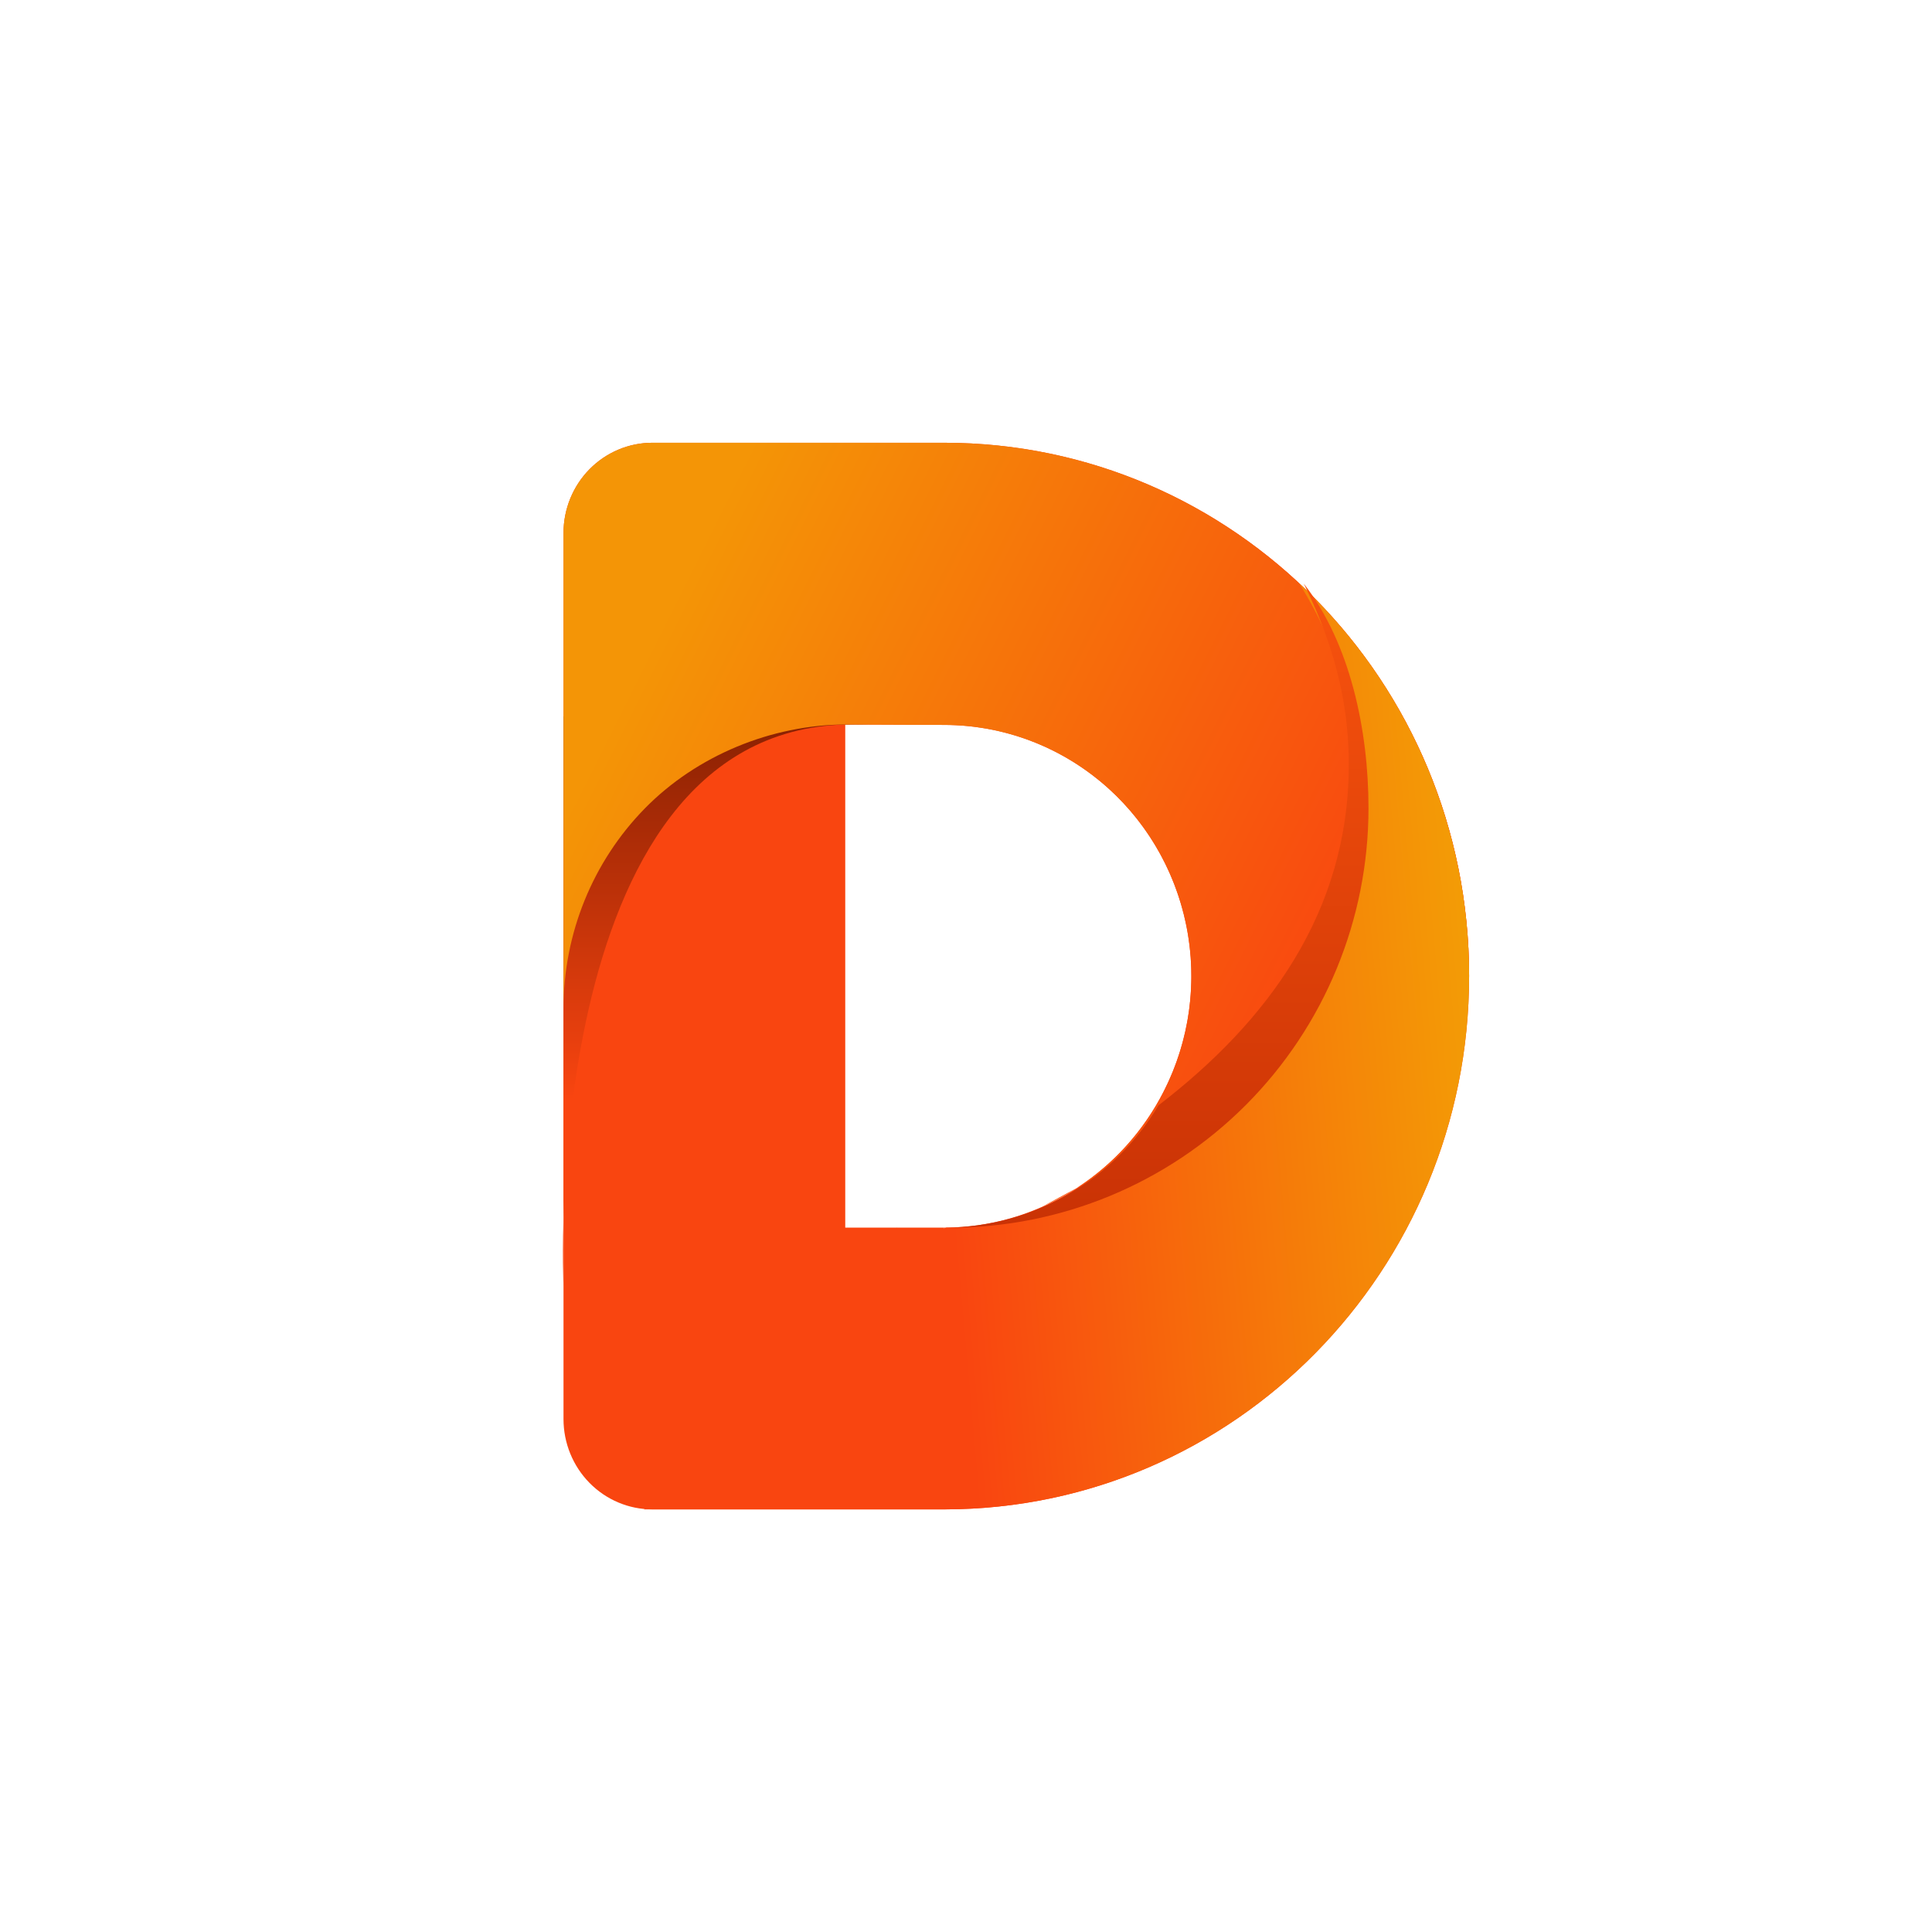 <svg width="600" height="600" viewBox="0 0 600 600" fill="none" xmlns="http://www.w3.org/2000/svg">
<g clip-path="url(#clip0_1_4)">
<path fill-rule="evenodd" clip-rule="evenodd" d="M293.194 468.75V381.25C313.558 381.25 333.087 372.9 347.487 358.275C361.887 343.648 369.977 323.81 369.977 303.125C369.977 282.44 361.887 262.602 347.487 247.975C333.087 233.35 313.558 225.131 293.194 225.131V137.5C383.246 137.5 456.25 211.654 456.25 303.125C456.25 394.596 383.246 468.75 293.194 468.75Z" fill="#F94510"/>
<path fill-rule="evenodd" clip-rule="evenodd" d="M250.058 468.75H202.607C195.285 468.75 188.263 465.796 183.086 460.537C177.909 455.277 175 448.146 175 440.708V165.542C175 158.105 177.909 150.972 183.086 145.713C188.263 140.454 195.285 137.5 202.607 137.5H293.194V225.131L262.5 225V381.25H293.194V468.75H250.058Z" fill="#F94510"/>
<path fill-rule="evenodd" clip-rule="evenodd" d="M175.002 399.521C175.002 399.521 166.737 227.629 262.5 225C334.806 224.842 293.515 204.206 288.883 204.1C284.25 203.995 175.002 222.504 175.002 222.504" fill="url(#paint0_linear_1_4)"/>
<path fill-rule="evenodd" clip-rule="evenodd" d="M200.243 251.081C216.41 234.577 239.579 225.117 262.5 225L293.194 225.131C310.85 225.127 327.971 231.304 341.667 242.621C355.365 253.94 364.804 269.706 368.394 287.267C371.983 304.827 369.506 323.106 361.379 339.029C355.133 351.262 345.846 361.527 334.529 368.865L323.769 374.677C327.523 373.023 331.119 371.077 334.529 368.865L456.25 303.125C456.25 211.654 383.246 137.5 293.194 137.5H202.607C195.285 137.5 188.263 140.454 183.086 145.713C177.909 150.972 175 158.105 175 165.542V313.2C175 289.919 184.076 267.585 200.243 251.081Z" fill="url(#paint1_linear_1_4)"/>
<path fill-rule="evenodd" clip-rule="evenodd" d="M293.752 468.75H260.715H249.108H200.001L278.573 381.25V381.529H293.75L293.752 381.25C316.708 381.248 340.844 374.848 360.6 362.971C380.356 351.094 396.608 334.044 407.656 313.602C418.704 293.16 424.144 270.081 423.404 246.775C422.665 223.467 415.773 200.79 403.452 181.115C420.115 196.611 433.412 215.465 442.504 236.471C451.594 257.477 456.277 280.179 456.252 303.125C456.252 394.408 383.548 468.446 293.752 468.75Z" fill="url(#paint2_linear_1_4)"/>
<path fill-rule="evenodd" clip-rule="evenodd" d="M359.773 343.277C393.579 317.302 418.881 283.417 418.881 237.39C418.881 221.504 415.831 203.259 404.898 181.25C419.379 199.82 425 226.952 425 250.987C424.998 285.533 411.323 318.667 386.983 343.094C362.644 367.523 329.631 381.248 295.21 381.25H293.75C307.073 381.127 320.14 377.573 331.7 370.927C343.263 364.281 352.927 354.765 359.773 343.294V343.277Z" fill="url(#paint3_linear_1_4)"/>
</g>
<defs>
<linearGradient id="paint0_linear_1_4" x1="239.552" y1="204.1" x2="239.552" y2="341.683" gradientUnits="userSpaceOnUse">
<stop stop-color="#771B00"/>
<stop offset="1" stop-color="#F94510"/>
</linearGradient>
<linearGradient id="paint1_linear_1_4" x1="203.039" y1="197.966" x2="419.663" y2="306.521" gradientUnits="userSpaceOnUse">
<stop stop-color="#F49506"/>
<stop offset="1" stop-color="#F94510"/>
</linearGradient>
<linearGradient id="paint2_linear_1_4" x1="468.329" y1="365.344" x2="295.74" y2="380.635" gradientUnits="userSpaceOnUse">
<stop stop-color="#F39F05"/>
<stop offset="1" stop-color="#F94510"/>
</linearGradient>
<linearGradient id="paint3_linear_1_4" x1="359.375" y1="181.25" x2="359.375" y2="381.25" gradientUnits="userSpaceOnUse">
<stop stop-color="#F8530E"/>
<stop offset="1" stop-color="#C93205"/>
</linearGradient>
<clipPath id="clip0_1_4">
<rect width="600" height="600" fill="white"/>
</clipPath>
</defs>
</svg>
